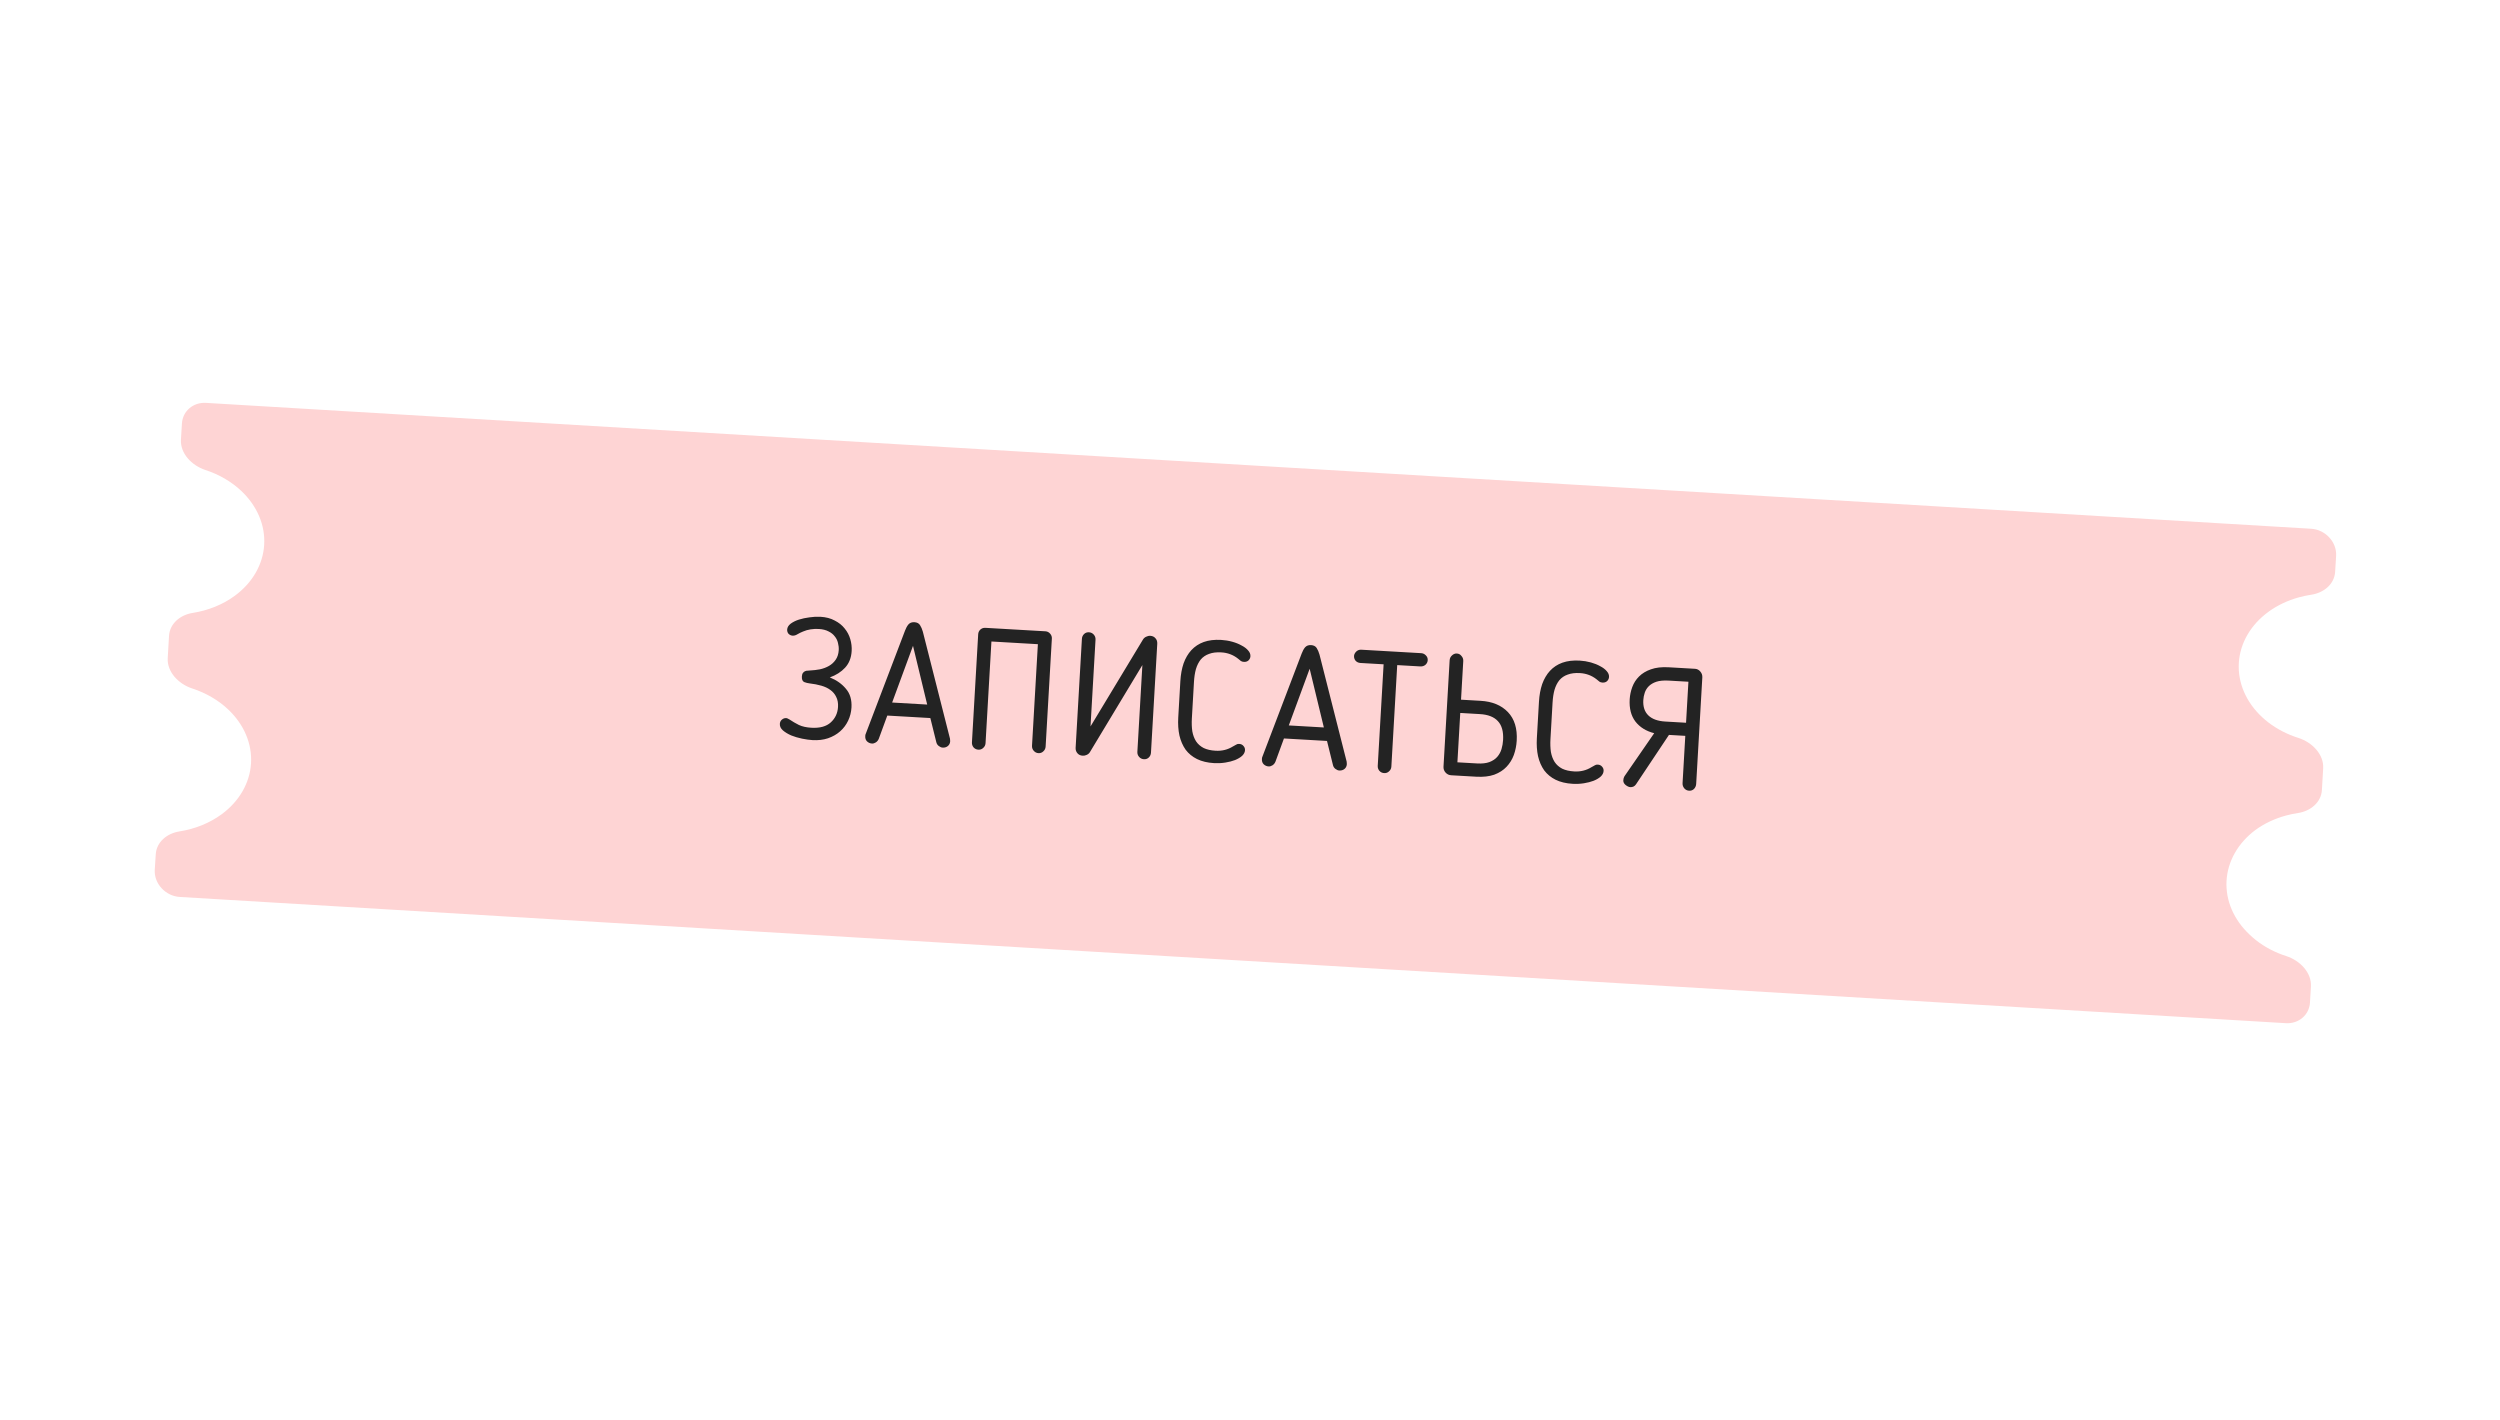 <?xml version="1.0" encoding="UTF-8"?> <svg xmlns="http://www.w3.org/2000/svg" width="264" height="150" viewBox="0 0 264 150" fill="none"> <path d="M238.171 87.647C239.101 86.97 240.188 86.454 241.37 86.129C241.792 86.012 242.224 85.921 242.661 85.856C243.988 85.658 245.116 84.738 245.193 83.425L245.327 81.133C245.412 79.678 244.177 78.39 242.71 77.924C242.424 77.834 242.143 77.732 241.868 77.619C240.734 77.154 239.717 76.511 238.875 75.727C238.034 74.943 237.384 74.033 236.962 73.049C236.541 72.066 236.357 71.028 236.42 69.994C236.484 68.961 236.794 67.953 237.332 67.027C237.87 66.101 238.627 65.276 239.558 64.599C240.489 63.922 241.577 63.405 242.76 63.08C243.187 62.962 243.623 62.87 244.065 62.804C245.388 62.607 246.512 61.691 246.591 60.383L246.694 58.706C246.783 57.248 245.566 55.926 244.052 55.836L21.76 42.544C20.402 42.462 19.292 43.409 19.212 44.717L19.108 46.425C19.02 47.871 20.238 49.156 21.692 49.632C23.134 50.104 24.437 50.857 25.479 51.841C27.155 53.421 28.023 55.468 27.897 57.54C27.77 59.611 26.659 61.54 24.804 62.908C23.538 63.842 21.995 64.464 20.344 64.725C19.032 64.933 17.925 65.85 17.849 67.149L17.712 69.502C17.627 70.947 18.844 72.227 20.297 72.702C21.74 73.173 23.046 73.927 24.09 74.912C25.766 76.492 26.634 78.54 26.508 80.611C26.381 82.683 25.27 84.611 23.415 85.98C22.145 86.916 20.598 87.538 18.942 87.799C17.636 88.004 16.531 88.913 16.448 90.207L16.343 91.841C16.25 93.3 17.468 94.627 18.985 94.718L129.982 101.371L241.385 108.048C242.744 108.129 243.854 107.181 243.933 105.873L244.035 104.178C244.123 102.721 242.886 101.43 241.419 100.959C241.127 100.865 240.84 100.759 240.559 100.642C239.42 100.166 238.404 99.508 237.571 98.708C235.889 97.136 235.01 95.095 235.122 93.025C235.234 90.956 236.33 89.024 238.171 87.647Z" fill="#FED4D4"></path> <path d="M89.916 74.714C89.887 75.206 89.77 75.668 89.565 76.1C89.36 76.533 89.08 76.908 88.725 77.224C88.37 77.54 87.941 77.786 87.438 77.961C86.948 78.125 86.403 78.19 85.805 78.155C85.481 78.136 85.111 78.085 84.695 78.001C84.292 77.918 83.913 77.805 83.561 77.665C83.209 77.513 82.913 77.333 82.672 77.127C82.444 76.921 82.337 76.693 82.352 76.441C82.362 76.262 82.43 76.115 82.557 76.002C82.697 75.878 82.85 75.821 83.018 75.831C83.078 75.834 83.131 75.849 83.177 75.876C83.225 75.891 83.289 75.924 83.37 75.977C83.682 76.188 84.014 76.381 84.364 76.557C84.715 76.722 85.154 76.819 85.681 76.85C86.58 76.902 87.264 76.713 87.734 76.283C88.203 75.853 88.457 75.309 88.495 74.65C88.519 74.243 88.455 73.891 88.303 73.594C88.164 73.297 87.956 73.051 87.679 72.854C87.414 72.659 87.092 72.508 86.714 72.402C86.347 72.297 85.949 72.22 85.519 72.171C85.316 72.147 85.12 72.1 84.932 72.029C84.745 71.946 84.66 71.749 84.678 71.437C84.688 71.269 84.725 71.145 84.789 71.065C84.855 70.972 84.93 70.911 85.016 70.88C85.103 70.837 85.194 70.818 85.29 70.823C85.387 70.817 85.471 70.81 85.544 70.802C85.893 70.786 86.238 70.746 86.579 70.681C86.931 70.606 87.251 70.486 87.537 70.322C87.823 70.158 88.058 69.943 88.241 69.677C88.437 69.4 88.547 69.058 88.571 68.651C88.585 68.399 88.558 68.145 88.489 67.889C88.431 67.633 88.318 67.404 88.15 67.202C87.994 66.989 87.775 66.814 87.495 66.677C87.215 66.529 86.871 66.443 86.464 66.42C86.176 66.403 85.887 66.416 85.596 66.46C85.317 66.504 85.054 66.579 84.808 66.685C84.599 66.769 84.401 66.865 84.214 66.975C84.04 67.085 83.868 67.135 83.701 67.126C83.545 67.117 83.404 67.054 83.279 66.939C83.166 66.812 83.115 66.659 83.125 66.479C83.138 66.252 83.258 66.048 83.485 65.869C83.723 65.69 84.014 65.545 84.357 65.433C84.712 65.321 85.09 65.24 85.489 65.191C85.901 65.131 86.281 65.111 86.629 65.131C87.216 65.165 87.719 65.296 88.138 65.525C88.57 65.742 88.921 66.02 89.19 66.361C89.471 66.701 89.671 67.079 89.791 67.495C89.912 67.911 89.96 68.328 89.936 68.748C89.894 69.466 89.662 70.054 89.239 70.51C88.828 70.955 88.292 71.297 87.629 71.535C88.334 71.816 88.9 72.216 89.327 72.733C89.766 73.239 89.963 73.9 89.916 74.714ZM92.799 78.018C92.729 78.182 92.626 78.308 92.489 78.397C92.351 78.485 92.217 78.525 92.085 78.518C91.881 78.506 91.705 78.43 91.557 78.289C91.421 78.149 91.359 77.971 91.372 77.755C91.374 77.719 91.376 77.671 91.38 77.612C91.395 77.552 91.41 77.511 91.423 77.488L95.567 66.603C95.667 66.332 95.788 66.111 95.93 65.938C96.084 65.767 96.293 65.689 96.557 65.704C96.832 65.72 97.031 65.822 97.152 66.009C97.274 66.196 97.374 66.43 97.454 66.712L100.318 78.001C100.329 78.026 100.332 78.068 100.329 78.128C100.338 78.189 100.341 78.237 100.339 78.273C100.326 78.489 100.244 78.658 100.093 78.782C99.942 78.905 99.758 78.961 99.543 78.948C99.411 78.941 99.276 78.885 99.138 78.781C98.999 78.676 98.911 78.539 98.873 78.369L98.244 75.826L93.698 75.564L92.799 78.018ZM94.21 74.187L97.912 74.401L96.413 68.202L94.21 74.187ZM110.418 78.837C110.406 79.04 110.324 79.21 110.172 79.345C110.032 79.482 109.86 79.544 109.657 79.532C109.465 79.521 109.301 79.439 109.166 79.287C109.03 79.135 108.969 78.957 108.98 78.754L109.6 68.026L104.694 67.742L104.074 78.471C104.063 78.674 103.981 78.844 103.829 78.979C103.689 79.115 103.517 79.178 103.313 79.166C103.109 79.154 102.94 79.072 102.804 78.92C102.681 78.769 102.625 78.591 102.637 78.388L103.296 66.977C103.307 66.785 103.382 66.621 103.522 66.485C103.674 66.349 103.852 66.287 104.056 66.299L110.399 66.665C110.591 66.677 110.755 66.758 110.89 66.91C111.025 67.062 111.088 67.234 111.077 67.426L110.418 78.837ZM114.331 79.802C114.091 79.788 113.904 79.699 113.769 79.535C113.634 79.371 113.573 79.181 113.586 78.966L114.249 67.465C114.261 67.261 114.337 67.091 114.477 66.955C114.617 66.819 114.789 66.757 114.993 66.768C115.196 66.78 115.366 66.862 115.502 67.014C115.637 67.166 115.699 67.344 115.687 67.548L115.158 76.712L120.7 67.531C120.78 67.403 120.888 67.307 121.024 67.243C121.172 67.167 121.324 67.134 121.48 67.143C121.708 67.156 121.889 67.245 122.024 67.409C122.159 67.561 122.22 67.751 122.207 67.978L121.543 79.479C121.531 79.683 121.456 79.853 121.315 79.989C121.175 80.125 121.003 80.187 120.8 80.175C120.596 80.163 120.427 80.082 120.291 79.93C120.156 79.778 120.094 79.6 120.106 79.396L120.635 70.231L115.091 79.431C115.012 79.559 114.898 79.654 114.75 79.718C114.614 79.782 114.474 79.81 114.331 79.802ZM124.645 71.923C124.686 71.228 124.8 70.604 124.988 70.05C125.188 69.496 125.461 69.031 125.808 68.655C126.167 68.267 126.604 67.98 127.12 67.793C127.647 67.607 128.258 67.534 128.953 67.574C129.361 67.598 129.753 67.662 130.132 67.769C130.51 67.874 130.839 68.008 131.119 68.168C131.41 68.317 131.641 68.493 131.809 68.695C131.979 68.885 132.057 69.088 132.045 69.303C132.035 69.471 131.966 69.617 131.839 69.742C131.712 69.855 131.553 69.906 131.361 69.895C131.23 69.887 131.123 69.857 131.042 69.804C130.974 69.74 130.87 69.656 130.732 69.552C130.226 69.15 129.638 68.93 128.967 68.891C128.464 68.862 128.034 68.915 127.678 69.051C127.322 69.175 127.028 69.374 126.796 69.649C126.576 69.925 126.406 70.264 126.287 70.666C126.18 71.056 126.112 71.503 126.083 72.006L125.861 75.852C125.832 76.355 125.848 76.813 125.908 77.225C125.981 77.626 126.111 77.976 126.298 78.275C126.497 78.575 126.766 78.813 127.104 78.989C127.443 79.153 127.865 79.249 128.368 79.278C129.039 79.317 129.648 79.166 130.197 78.825C130.358 78.738 130.476 78.672 130.551 78.629C130.626 78.573 130.73 78.549 130.861 78.556C131.053 78.567 131.205 78.642 131.317 78.781C131.43 78.908 131.482 79.055 131.472 79.223C131.46 79.438 131.358 79.637 131.167 79.818C130.977 79.987 130.728 80.135 130.42 80.262C130.125 80.377 129.784 80.466 129.395 80.527C129.007 80.589 128.609 80.608 128.202 80.585C127.507 80.544 126.909 80.402 126.406 80.156C125.915 79.912 125.513 79.582 125.201 79.167C124.901 78.741 124.683 78.242 124.548 77.669C124.425 77.097 124.383 76.464 124.423 75.769L124.645 71.923ZM134.686 80.436C134.616 80.6 134.513 80.727 134.376 80.815C134.238 80.903 134.104 80.943 133.972 80.936C133.768 80.924 133.592 80.848 133.444 80.707C133.308 80.567 133.246 80.389 133.259 80.173C133.261 80.137 133.264 80.09 133.267 80.03C133.283 79.97 133.297 79.929 133.31 79.906L137.454 69.021C137.554 68.75 137.675 68.528 137.817 68.356C137.972 68.185 138.18 68.107 138.444 68.122C138.719 68.138 138.918 68.24 139.039 68.427C139.161 68.614 139.261 68.848 139.341 69.129L142.205 80.419C142.216 80.444 142.22 80.486 142.216 80.546C142.225 80.607 142.228 80.655 142.226 80.691C142.213 80.907 142.131 81.076 141.98 81.2C141.829 81.323 141.645 81.379 141.43 81.366C141.298 81.359 141.163 81.303 141.025 81.199C140.886 81.094 140.798 80.957 140.76 80.787L140.131 78.244L135.585 77.982L134.686 80.436ZM136.097 76.605L139.799 76.819L138.3 70.62L136.097 76.605ZM146.109 70.151L143.665 70.01C143.461 69.998 143.291 69.922 143.155 69.782C143.032 69.631 142.975 69.46 142.986 69.268C142.995 69.112 143.07 68.96 143.211 68.812C143.364 68.665 143.542 68.597 143.746 68.609L150.071 68.974C150.263 68.985 150.427 69.06 150.563 69.2C150.711 69.341 150.779 69.513 150.767 69.717C150.756 69.909 150.675 70.072 150.523 70.208C150.371 70.331 150.194 70.387 149.99 70.375L147.546 70.234L146.927 80.962C146.916 81.154 146.834 81.318 146.682 81.453C146.542 81.589 146.37 81.651 146.167 81.64C145.963 81.628 145.793 81.546 145.658 81.394C145.535 81.243 145.478 81.071 145.489 80.879L146.109 70.151ZM156.351 74.006C157.585 74.077 158.547 74.475 159.239 75.2C159.93 75.925 160.239 76.929 160.165 78.211C160.134 78.738 160.033 79.243 159.861 79.726C159.69 80.197 159.431 80.614 159.085 80.979C158.752 81.332 158.322 81.608 157.794 81.806C157.266 81.992 156.631 82.063 155.888 82.02L153.246 81.868C153.007 81.854 152.808 81.759 152.65 81.581C152.492 81.404 152.42 81.195 152.434 80.956L153.082 69.724C153.094 69.521 153.176 69.351 153.328 69.216C153.481 69.068 153.653 69 153.844 69.011C154.048 69.023 154.211 69.11 154.334 69.274C154.47 69.426 154.531 69.604 154.52 69.807L154.284 73.887L156.351 74.006ZM153.902 80.5L155.969 80.619C156.496 80.649 156.932 80.602 157.275 80.478C157.632 80.342 157.913 80.154 158.119 79.914C158.325 79.673 158.473 79.399 158.563 79.092C158.653 78.784 158.707 78.469 158.726 78.146C158.777 77.259 158.593 76.593 158.174 76.148C157.767 75.704 157.132 75.457 156.27 75.408L154.203 75.288L153.902 80.5ZM162.514 74.109C162.554 73.414 162.668 72.79 162.856 72.236C163.057 71.683 163.33 71.218 163.676 70.841C164.035 70.453 164.472 70.166 164.988 69.979C165.516 69.793 166.127 69.72 166.822 69.76C167.229 69.784 167.622 69.849 168 69.954C168.379 70.061 168.708 70.194 168.987 70.354C169.279 70.503 169.509 70.679 169.678 70.881C169.847 71.071 169.926 71.274 169.913 71.489C169.903 71.657 169.835 71.803 169.707 71.928C169.581 72.041 169.422 72.092 169.23 72.081C169.098 72.073 168.992 72.043 168.911 71.99C168.842 71.926 168.739 71.842 168.601 71.738C168.095 71.336 167.507 71.116 166.836 71.077C166.333 71.048 165.903 71.102 165.546 71.237C165.191 71.361 164.897 71.56 164.664 71.835C164.444 72.111 164.274 72.45 164.155 72.852C164.048 73.242 163.98 73.689 163.951 74.192L163.729 78.038C163.7 78.541 163.716 78.999 163.776 79.411C163.849 79.812 163.979 80.162 164.167 80.461C164.366 80.761 164.634 80.999 164.973 81.175C165.312 81.338 165.733 81.435 166.236 81.464C166.907 81.503 167.517 81.352 168.065 81.011C168.227 80.924 168.345 80.859 168.419 80.815C168.495 80.759 168.598 80.735 168.73 80.743C168.922 80.754 169.074 80.829 169.186 80.967C169.299 81.094 169.35 81.241 169.34 81.409C169.328 81.624 169.226 81.823 169.036 82.004C168.846 82.174 168.597 82.322 168.289 82.448C167.994 82.563 167.652 82.652 167.264 82.713C166.876 82.775 166.478 82.794 166.071 82.771C165.376 82.731 164.777 82.588 164.274 82.342C163.784 82.098 163.382 81.768 163.069 81.353C162.769 80.927 162.552 80.428 162.417 79.855C162.293 79.283 162.252 78.65 162.292 77.955L162.514 74.109ZM172.095 73.851C172.121 73.408 172.212 72.974 172.369 72.551C172.525 72.127 172.763 71.756 173.082 71.438C173.413 71.108 173.831 70.856 174.334 70.681C174.849 70.494 175.478 70.422 176.221 70.465L178.989 70.625C179.216 70.638 179.403 70.733 179.549 70.91C179.707 71.087 179.779 71.296 179.765 71.535L179.116 82.784C179.104 82.988 179.028 83.164 178.887 83.312C178.747 83.448 178.575 83.51 178.372 83.499C178.168 83.487 177.998 83.405 177.863 83.253C177.728 83.089 177.667 82.905 177.678 82.701L177.967 77.706L176.242 77.606L172.768 82.815C172.623 83.035 172.419 83.137 172.155 83.122C172.011 83.114 171.847 83.038 171.663 82.895C171.491 82.753 171.411 82.586 171.422 82.394C171.431 82.239 171.469 82.103 171.535 81.986L174.683 77.426C173.831 77.209 173.169 76.798 172.699 76.194C172.241 75.59 172.04 74.809 172.095 73.851ZM173.533 73.934C173.493 74.629 173.672 75.168 174.07 75.552C174.469 75.935 175.064 76.15 175.854 76.195L178.047 76.322L178.297 71.991L176.212 71.871C175.685 71.841 175.25 71.882 174.907 71.994C174.576 72.107 174.308 72.266 174.104 72.471C173.913 72.664 173.773 72.89 173.686 73.15C173.599 73.409 173.548 73.67 173.533 73.934Z" fill="#232323"></path> </svg> 